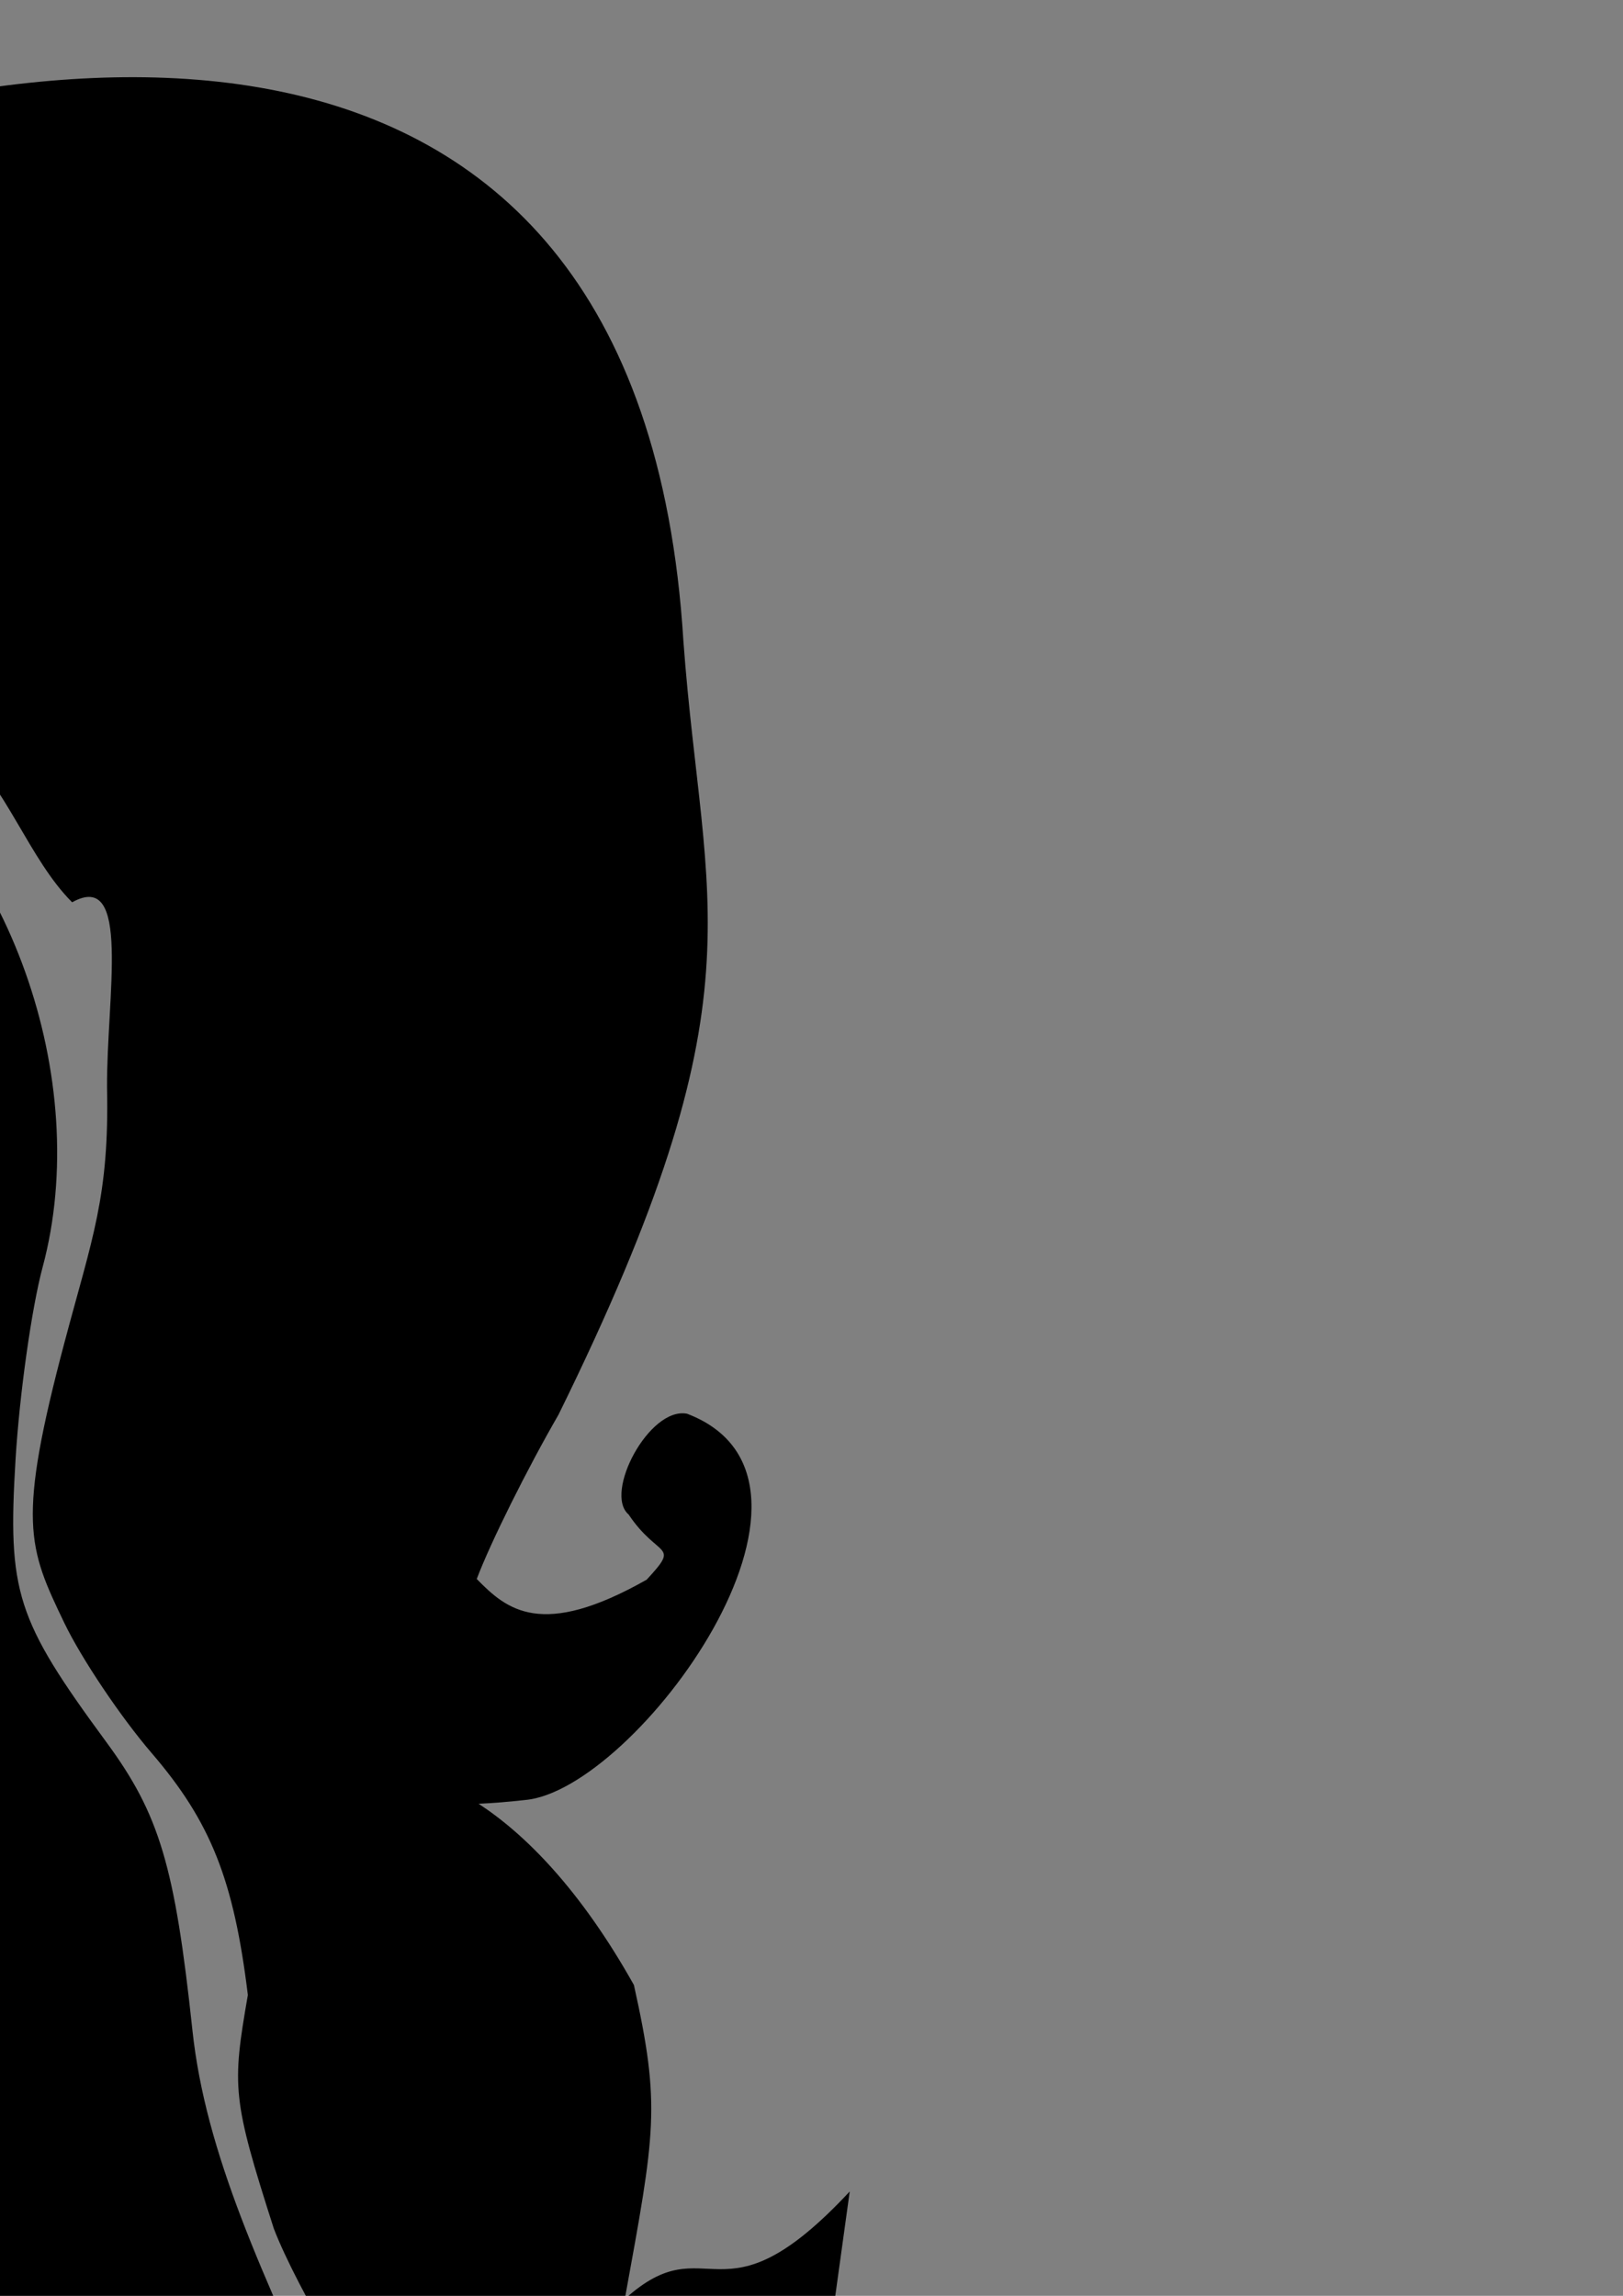 <?xml version="1.0" encoding="UTF-8" standalone="no"?>
<!-- Created with Inkscape (http://www.inkscape.org/) -->
<svg
   xmlns:dc="http://purl.org/dc/elements/1.1/"
   xmlns:cc="http://creativecommons.org/ns#"
   xmlns:rdf="http://www.w3.org/1999/02/22-rdf-syntax-ns#"
   xmlns:svg="http://www.w3.org/2000/svg"
   xmlns="http://www.w3.org/2000/svg"
   xmlns:sodipodi="http://sodipodi.sourceforge.net/DTD/sodipodi-0.dtd"
   xmlns:inkscape="http://www.inkscape.org/namespaces/inkscape"
   width="744.094"
   height="1052.362"
   id="svg2"
   sodipodi:version="0.32"
   inkscape:version="0.46"
   sodipodi:docname="MyLittlePonyYellow.svg"
   inkscape:output_extension="org.inkscape.output.svg.inkscape">
  <rect width="100%" height="100%" fill="#808080" stroke="none"/>
  <defs
     id="defs4">
    <inkscape:perspective
       sodipodi:type="inkscape:persp3d"
       inkscape:vp_x="0 : 526.18109 : 1"
       inkscape:vp_y="0 : 1000 : 0"
       inkscape:vp_z="744.09448 : 526.18109 : 1"
       inkscape:persp3d-origin="372.04724 : 350.78739 : 1"
       id="perspective10" />
    <inkscape:perspective
       id="perspective2390"
       inkscape:persp3d-origin="372.04724 : 350.78739 : 1"
       inkscape:vp_z="744.09448 : 526.18109 : 1"
       inkscape:vp_y="0 : 1000 : 0"
       inkscape:vp_x="0 : 526.18109 : 1"
       sodipodi:type="inkscape:persp3d" />
    <inkscape:perspective
       id="perspective2405"
       inkscape:persp3d-origin="372.04724 : 350.78739 : 1"
       inkscape:vp_z="744.09448 : 526.18109 : 1"
       inkscape:vp_y="0 : 1000 : 0"
       inkscape:vp_x="0 : 526.18109 : 1"
       sodipodi:type="inkscape:persp3d" />
    <inkscape:perspective
       id="perspective3684"
       inkscape:persp3d-origin="372.04724 : 350.78739 : 1"
       inkscape:vp_z="744.09448 : 526.18109 : 1"
       inkscape:vp_y="0 : 1000 : 0"
       inkscape:vp_x="0 : 526.18109 : 1"
       sodipodi:type="inkscape:persp3d" />
    <inkscape:perspective
       id="perspective4420"
       inkscape:persp3d-origin="372.04724 : 350.78739 : 1"
       inkscape:vp_z="744.09448 : 526.18109 : 1"
       inkscape:vp_y="0 : 1000 : 0"
       inkscape:vp_x="0 : 526.18109 : 1"
       sodipodi:type="inkscape:persp3d" />
    <inkscape:perspective
       id="perspective4522"
       inkscape:persp3d-origin="372.04724 : 350.78739 : 1"
       inkscape:vp_z="744.09448 : 526.18109 : 1"
       inkscape:vp_y="0 : 1000 : 0"
       inkscape:vp_x="0 : 526.18109 : 1"
       sodipodi:type="inkscape:persp3d" />
    <inkscape:perspective
       id="perspective4602"
       inkscape:persp3d-origin="372.04724 : 350.78739 : 1"
       inkscape:vp_z="744.09448 : 526.18109 : 1"
       inkscape:vp_y="0 : 1000 : 0"
       inkscape:vp_x="0 : 526.18109 : 1"
       sodipodi:type="inkscape:persp3d" />
    <inkscape:perspective
       id="perspective4617"
       inkscape:persp3d-origin="372.04724 : 350.78739 : 1"
       inkscape:vp_z="744.09448 : 526.18109 : 1"
       inkscape:vp_y="0 : 1000 : 0"
       inkscape:vp_x="0 : 526.18109 : 1"
       sodipodi:type="inkscape:persp3d" />
    <inkscape:perspective
       id="perspective5009"
       inkscape:persp3d-origin="372.04724 : 350.78739 : 1"
       inkscape:vp_z="744.09448 : 526.18109 : 1"
       inkscape:vp_y="0 : 1000 : 0"
       inkscape:vp_x="0 : 526.18109 : 1"
       sodipodi:type="inkscape:persp3d" />
    <inkscape:perspective
       id="perspective5220"
       inkscape:persp3d-origin="372.04724 : 350.78739 : 1"
       inkscape:vp_z="744.09448 : 526.18109 : 1"
       inkscape:vp_y="0 : 1000 : 0"
       inkscape:vp_x="0 : 526.18109 : 1"
       sodipodi:type="inkscape:persp3d" />
    <inkscape:perspective
       id="perspective5235"
       inkscape:persp3d-origin="372.04724 : 350.78739 : 1"
       inkscape:vp_z="744.09448 : 526.18109 : 1"
       inkscape:vp_y="0 : 1000 : 0"
       inkscape:vp_x="0 : 526.18109 : 1"
       sodipodi:type="inkscape:persp3d" />
    <inkscape:perspective
       id="perspective5341"
       inkscape:persp3d-origin="372.04724 : 350.78739 : 1"
       inkscape:vp_z="744.09448 : 526.18109 : 1"
       inkscape:vp_y="0 : 1000 : 0"
       inkscape:vp_x="0 : 526.18109 : 1"
       sodipodi:type="inkscape:persp3d" />
    <inkscape:perspective
       id="perspective5431"
       inkscape:persp3d-origin="372.04724 : 350.78739 : 1"
       inkscape:vp_z="744.09448 : 526.18109 : 1"
       inkscape:vp_y="0 : 1000 : 0"
       inkscape:vp_x="0 : 526.18109 : 1"
       sodipodi:type="inkscape:persp3d" />
    <inkscape:perspective
       id="perspective5672"
       inkscape:persp3d-origin="372.04724 : 350.78739 : 1"
       inkscape:vp_z="744.09448 : 526.18109 : 1"
       inkscape:vp_y="0 : 1000 : 0"
       inkscape:vp_x="0 : 526.18109 : 1"
       sodipodi:type="inkscape:persp3d" />
    <inkscape:perspective
       id="perspective6299"
       inkscape:persp3d-origin="372.04724 : 350.78739 : 1"
       inkscape:vp_z="744.09448 : 526.18109 : 1"
       inkscape:vp_y="0 : 1000 : 0"
       inkscape:vp_x="0 : 526.18109 : 1"
       sodipodi:type="inkscape:persp3d" />
    <inkscape:perspective
       id="perspective6747"
       inkscape:persp3d-origin="372.04724 : 350.78739 : 1"
       inkscape:vp_z="744.09448 : 526.18109 : 1"
       inkscape:vp_y="0 : 1000 : 0"
       inkscape:vp_x="0 : 526.18109 : 1"
       sodipodi:type="inkscape:persp3d" />
    <inkscape:perspective
       id="perspective7057"
       inkscape:persp3d-origin="372.04724 : 350.78739 : 1"
       inkscape:vp_z="744.09448 : 526.18109 : 1"
       inkscape:vp_y="0 : 1000 : 0"
       inkscape:vp_x="0 : 526.18109 : 1"
       sodipodi:type="inkscape:persp3d" />
    <inkscape:perspective
       id="perspective9531"
       inkscape:persp3d-origin="372.04724 : 350.78739 : 1"
       inkscape:vp_z="744.09448 : 526.18109 : 1"
       inkscape:vp_y="0 : 1000 : 0"
       inkscape:vp_x="0 : 526.18109 : 1"
       sodipodi:type="inkscape:persp3d" />
    <inkscape:perspective
       id="perspective9602"
       inkscape:persp3d-origin="372.04724 : 350.78739 : 1"
       inkscape:vp_z="744.09448 : 526.18109 : 1"
       inkscape:vp_y="0 : 1000 : 0"
       inkscape:vp_x="0 : 526.18109 : 1"
       sodipodi:type="inkscape:persp3d" />
    <inkscape:perspective
       id="perspective9818"
       inkscape:persp3d-origin="372.04724 : 350.78739 : 1"
       inkscape:vp_z="744.09448 : 526.18109 : 1"
       inkscape:vp_y="0 : 1000 : 0"
       inkscape:vp_x="0 : 526.18109 : 1"
       sodipodi:type="inkscape:persp3d" />
    <inkscape:perspective
       id="perspective9831"
       inkscape:persp3d-origin="372.04724 : 350.78739 : 1"
       inkscape:vp_z="744.09448 : 526.18109 : 1"
       inkscape:vp_y="0 : 1000 : 0"
       inkscape:vp_x="0 : 526.18109 : 1"
       sodipodi:type="inkscape:persp3d" />
    <inkscape:perspective
       id="perspective9984"
       inkscape:persp3d-origin="372.04724 : 350.78739 : 1"
       inkscape:vp_z="744.09448 : 526.18109 : 1"
       inkscape:vp_y="0 : 1000 : 0"
       inkscape:vp_x="0 : 526.18109 : 1"
       sodipodi:type="inkscape:persp3d" />
    <inkscape:perspective
       id="perspective10517"
       inkscape:persp3d-origin="372.04724 : 350.78739 : 1"
       inkscape:vp_z="744.09448 : 526.18109 : 1"
       inkscape:vp_y="0 : 1000 : 0"
       inkscape:vp_x="0 : 526.18109 : 1"
       sodipodi:type="inkscape:persp3d" />
    <inkscape:perspective
       id="perspective10929"
       inkscape:persp3d-origin="372.04724 : 350.78739 : 1"
       inkscape:vp_z="744.09448 : 526.18109 : 1"
       inkscape:vp_y="0 : 1000 : 0"
       inkscape:vp_x="0 : 526.18109 : 1"
       sodipodi:type="inkscape:persp3d" />
    <inkscape:perspective
       id="perspective11069"
       inkscape:persp3d-origin="372.04724 : 350.78739 : 1"
       inkscape:vp_z="744.09448 : 526.18109 : 1"
       inkscape:vp_y="0 : 1000 : 0"
       inkscape:vp_x="0 : 526.18109 : 1"
       sodipodi:type="inkscape:persp3d" />
    <inkscape:perspective
       id="perspective11309"
       inkscape:persp3d-origin="372.04724 : 350.78739 : 1"
       inkscape:vp_z="744.09448 : 526.18109 : 1"
       inkscape:vp_y="0 : 1000 : 0"
       inkscape:vp_x="0 : 526.18109 : 1"
       sodipodi:type="inkscape:persp3d" />
    <inkscape:perspective
       id="perspective11867"
       inkscape:persp3d-origin="372.04724 : 350.78739 : 1"
       inkscape:vp_z="744.09448 : 526.18109 : 1"
       inkscape:vp_y="0 : 1000 : 0"
       inkscape:vp_x="0 : 526.18109 : 1"
       sodipodi:type="inkscape:persp3d" />
  </defs>
  <sodipodi:namedview
     id="base"
     pagecolor="#ffffff"
     bordercolor="#666666"
     borderopacity="1.0"
     gridtolerance="10000"
     guidetolerance="10"
     objecttolerance="10"
     inkscape:pageopacity="0.0"
     inkscape:pageshadow="2"
     inkscape:zoom="0.089526264"
     inkscape:cx="-1262.8883"
     inkscape:cy="1632.1369"
     inkscape:document-units="px"
     inkscape:current-layer="layer1"
     showgrid="false"
     inkscape:window-width="1280"
     inkscape:window-height="1002"
     inkscape:window-x="1148"
     inkscape:window-y="-4" />
  <g
     inkscape:label="Layer 1"
     inkscape:groupmode="layer"
     id="layer1">
    <path
       style="fill:#000000"
       d="M -618.116,-341.125 C -625.51,-341.092 -634.238,-340.602 -642.522,-340.562 C -678.667,-340.391 -731.313,-330.652 -747.334,-317.062 C -754.807,-297.378 -759.597,-281.225 -762.366,-268.031 C -768.124,-269.789 -774.815,-271.274 -782.584,-272.375 C -794.387,-271.273 -804.341,-259.547 -811.553,-245.562 C -816.329,-250.134 -819.336,-253.776 -818.053,-255.156 C -836.788,-264.296 -863.734,-272.531 -877.647,-272.531 C -900.866,-272.531 -936.233,-256.918 -949.209,-240.937 C -957.862,-218.182 -954.078,-233.45 -952.084,-210.844 C -950.652,-208.475 -954.567,-213.547 -963.209,-214.844 C -982.038,-217.148 -1005.831,-203.163 -1004.209,-181 C -1011.652,-181.525 -1027.553,-172.029 -1046.803,-155.906 C -1064.987,-140.676 -1070.959,-131.717 -1070.959,-119.594 C -1070.959,-118.066 -1070.908,-116.872 -1070.803,-115.906 C -1071.614,-116.811 -1072.882,-117.688 -1074.866,-118.219 C -1120.817,-92.792 -1070.773,-30.531 -1102.116,-67.937 C -1111.007,-67.937 -1144.046,17.431 -1140.491,37.125 C -1136.514,59.153 -1103.076,108.624 -1054.741,164.063 C -1021.386,205.296 -979.285,251.849 -984.584,303.031 C -1004.423,317.576 -1029.425,261.472 -1036.834,224.625 C -1085.672,242.658 -1142.924,309.039 -1107.241,359.938 C -1097.84,368.94 -1084.806,373.063 -1070.803,374.156 C -1077.117,375.775 -1084.084,378.215 -1091.834,381.75 C -1101.885,381.75 -1126.431,441.629 -1131.959,481.469 C -1142.098,554.537 -1119.504,610.495 -1068.178,639.438 C -1053.972,645.244 -1038.187,646.239 -1022.959,645.781 C -1022.777,666.523 -1024.917,747.828 -1082.584,701.906 C -1092.176,693.035 -1099.678,703.252 -1099.678,717.75 C -1090.593,748.73 -1079.43,782.674 -1051.678,804.906 C -1068.582,837.167 -1084.854,894.359 -1098.522,962.906 C -1123.569,1088.526 -1102.299,1208.623 -1042.647,1278.063 C -1020.476,1303.872 -1005.93,1303.826 -955.116,1277.844 C -888.827,1243.949 -837.928,1183.076 -837.928,1137.719 C -837.928,1127.226 -844.377,1099.719 -852.272,1076.563 C -869.686,1025.484 -871.729,979.766 -857.272,963.438 C -851.767,957.221 -844.532,952.726 -841.209,953.438 C -837.887,954.15 -820.832,947.502 -803.303,938.656 C -755.857,914.715 -709.775,912.283 -669.772,931.625 C -633.53,949.149 -621.609,946.735 -621.491,921.844 C -621.444,912.042 -618.98,900.209 -616.022,895.531 C -607.287,881.718 -609.332,950.454 -619.241,1003.844 C -624.06,1029.81 -642.584,1100.924 -660.397,1161.844 C -701.477,1302.339 -706.2,1326.729 -706.959,1403 C -707.481,1455.334 -705.496,1470.861 -694.834,1499.407 C -677.227,1546.548 -666.945,1558.354 -632.272,1570.969 C -598.69,1583.186 -531.869,1583.012 -479.116,1570.594 C -444.335,1562.406 -383.011,1525.817 -372.928,1507.219 C -365.36,1493.259 -348.999,1420.623 -343.647,1335.625 C -322.01,1350.485 -309.952,1256.507 -308.741,1249.907 C -295.904,1170.684 -269.983,1080.475 -243.459,1022.625 C -242.076,1019.608 -240.769,1016.618 -239.491,1013.657 C -247.106,1053.922 -240.526,1092.849 -232.459,1116.5 L -217.741,1136.438 C -214.099,1128.103 -209.367,1119.658 -204.022,1111.563 C -208.092,1143.332 -204.423,1173.179 -193.522,1187.344 C -182.885,1201.165 -169.077,1194.958 -155.741,1161.219 C -168.08,1255.493 -160.606,1296.045 -143.178,1343.657 C -129.201,1381.838 -79.592,1428.906 -32.116,1452.625 C 5.244,1471.29 10.401,1471.575 39.072,1456.625 C 69.989,1440.504 101.844,1409.806 131.009,1368.032 C 185.977,1289.301 195.517,1206.18 153.916,1115.688 C 120.033,1041.986 94.246,987.018 88.228,930.688 C 80.181,855.361 73.139,831.713 48.791,798.594 C 7.365,742.245 3.424,729.935 7.134,668.875 C 8.94,639.159 14.511,599.556 19.541,580.844 C 42.623,494.971 3.824,386.14 -66.334,340.125 C -82.527,329.505 -98.868,322.177 -116.397,317.906 C -88.628,296.637 -54.259,269.916 -27.334,248.688 C -22.288,259.093 -20.858,265.517 -17.459,275.125 C -12.766,288.391 -11.805,302.653 -14.678,316.219 C -17.098,327.649 -19.207,338.494 -19.366,340.313 C 2.914,360.266 13.335,393.884 33.072,413.594 C 60.358,398.388 48.818,456.907 49.072,498.625 C 50.142,548.415 42.3,567.425 29.697,614.844 C 7.724,697.52 12.802,709.255 29.509,743.969 C 37.358,760.276 55.372,787.111 69.541,803.594 C 96.593,835.066 107.187,861.724 113.634,914.469 C 106.32,956.63 106.415,961.865 125.541,1021.563 C 135.946,1048.712 169.914,1105.925 179.416,1112.313 C 218.867,1148.37 209.662,1208.752 213.447,1260.032 C 215.814,1286.663 217.473,1298.094 237.009,1298.094 C 266.35,1298.094 300.583,1274.727 323.947,1238.75 C 350.567,1197.76 373.288,1158.165 371.666,1133.938 L 389.572,1004.532 C 329.754,1068.748 325.139,1018.856 286.447,1053.844 C 300.393,977.208 303.011,965.588 290.634,909.906 C 265.946,865.841 240.542,840.572 219.416,826.813 C 225.818,826.526 232.875,825.986 240.697,825.094 C 291.339,820.77 395.511,678.766 315.009,648.031 C 297.727,644.655 276.67,684.441 288.197,694.219 C 301.881,714.65 312.136,707.195 296.478,724.094 C 248.145,751.497 232.326,737.835 218.572,723.781 C 224.847,707.119 241.728,673.243 256.041,648.5 C 350.997,455.597 322.377,417.72 313.322,293.906 C 293.287,-31.498 0.265,15.958 -171.334,87.094 C -177.677,92.961 -210.063,128.276 -214.241,136.531 C -223.755,155.336 -233.6,199.004 -227.459,195.125 C -224.949,193.539 -221.385,194.763 -219.522,197.844 C -216.488,202.862 -188.97,216.537 -173.272,222.094 C -180.111,248.749 -190.826,287.966 -195.866,316.969 C -200.166,317.669 -204.553,318.44 -209.053,319.344 C -263.008,330.179 -330.427,356.699 -348.991,374.375 C -349.598,374.954 -350.16,375.524 -350.709,376.094 C -362.512,366.369 -362.667,352.262 -360.647,342.625 C -351.156,297.36 -358.209,266.125 -365.366,266.125 C -375.733,266.125 -417.537,223.568 -428.272,202.063 C -440.387,177.791 -428.551,166.207 -417.616,52.75 C -415.085,26.494 -422.759,27.505 -427.303,30.375 C -370.435,-11.199 -360.456,-110.288 -383.241,-173.625 C -356.701,-188.811 -376.6,-239.849 -410.584,-222.031 C -404.152,-233.707 -456.449,-310.27 -572.241,-340.562 C -576.658,-340.562 -585.55,-336.789 -592.022,-332.156 C -602.43,-324.704 -597.255,-329.642 -600.053,-337.094 C -601.315,-340.455 -608.608,-341.166 -618.116,-341.125 z M -762.241,186.219 C -752.106,186.219 -751.023,204.724 -760.709,212.219 C -777.287,225.046 -808.866,222.388 -808.866,208.156 C -808.866,201.7 -775.973,186.219 -762.241,186.219 z M -723.272,187 C -722.02,186.957 -720.517,187.081 -718.709,187.344 C -712.176,188.296 -705.889,194.755 -703.678,202.75 C -699.989,216.091 -699.835,216.007 -699.303,200.188 C -698.79,184.918 -698.156,184.46 -689.522,193.094 C -672.915,225.628 -679.114,263.986 -705.647,287.125 C -728.392,299.57 -737.582,291.468 -715.522,271.813 C -708.13,263.952 -687.176,229.36 -698.522,219.25 C -701.002,219.25 -704.637,227.743 -706.584,238.125 C -711.234,262.909 -737.417,290.844 -756.022,290.844 C -771.591,290.844 -775.313,282.909 -762.116,277.844 C -746.108,267.61 -727.49,220.22 -727.522,202.406 C -729.23,190.77 -728.698,187.187 -723.272,187 z M -839.366,219.938 C -836.471,219.933 -836.397,223.063 -836.397,229.688 C -836.397,242.585 -847.624,247.427 -860.616,240.156 C -869.475,235.198 -868.993,233.958 -855.522,226.969 C -846.67,222.377 -841.919,219.942 -839.366,219.938 z"
       id="path12036" />
    <path
       style="fill:#000000"
       d="M -5151.123,-465.869 C -5154.364,-471.925 -5155.777,-476.881 -5154.263,-476.881 C -5152.749,-476.881 -5148.858,-471.925 -5145.617,-465.869 C -5142.376,-459.812 -5140.963,-454.857 -5142.477,-454.857 C -5143.991,-454.857 -5147.882,-459.812 -5151.123,-465.869 z"
       id="path11423" />
    <path
       style="fill:#000000"
       d="M -5205.544,-582.032 C -5208.923,-591.723 -5211.521,-603.618 -5211.319,-608.466 C -5211.116,-613.313 -5207.507,-606.229 -5203.299,-592.722 C -5194.491,-564.451 -5196.342,-555.635 -5205.544,-582.032 z"
       id="path11421" />
    <path
       style="fill:#ffeeaa"
       d="M 1423.585,1633.622 C 1395.533,1633.9 1356.557,1640.536 1327.085,1652.029 C 1311.653,1658.046 1311.319,1658.965 1314.147,1690.154 C 1316.545,1716.597 1331.789,1755.806 1350.928,1788.466 C 1335.759,1768.588 1320.049,1748.023 1314.178,1734.904 C 1301.285,1706.091 1296.631,1700.622 1284.928,1700.497 C 1284.37,1700.492 1283.8,1700.478 1283.241,1700.497 C 1268.146,1701.026 1252.885,1710.802 1242.522,1726.216 C 1234.965,1717.202 1222.724,1708.06 1218.772,1705.56 C 1212.846,1701.811 1204.314,1700.105 1194.647,1700.091 C 1169.943,1700.056 1137.825,1711.128 1122.897,1727.622 C 1115.151,1736.182 1115.069,1737.275 1131.553,1735.654 C 1128.331,1740.261 1125.324,1745.258 1122.647,1747.935 C 1115.323,1755.259 1114.973,1757.887 1120.866,1761.685 C 1127.387,1765.888 1112.307,1764.645 1079.991,1758.31 C 1071.294,1756.386 1069.581,1770.02 1065.616,1778.935 C 1051.151,1789.455 1029.839,1807.919 1023.71,1812.81 C 1000.969,1831.445 998.707,1835.464 998.022,1858.997 C 997.61,1873.179 996.21,1879.217 994.897,1872.404 C 993.585,1865.59 989.217,1859.997 985.21,1859.997 C 968.016,1859.997 966.542,1904.41 982.054,1954.247 C 997.113,2002.635 991.825,2001.53 975.616,1952.904 C 968.298,1930.949 959.47,1912.053 956.022,1910.904 C 946.903,1907.864 925.163,1983.207 929.772,2001.872 C 935.606,2025.497 962.639,2064.24 1015.491,2124.779 C 1080.365,2199.088 1097.63,2237.014 1080.897,2268.279 C 1078.167,2273.381 1072.502,2283.89 1069.21,2292.247 C 1063.868,2290.982 1058.404,2288.473 1052.022,2284.529 C 1030.633,2271.309 1020.803,2252.651 1020.803,2225.279 C 1020.803,2210.184 1018.926,2206.443 1012.647,2208.935 C 994.257,2209.517 982.081,2229.44 967.116,2239.372 C 943.97,2262.519 942.145,2293.902 962.741,2314.497 C 981.459,2333.216 1028.415,2333.32 1068.303,2314.747 C 1102.636,2298.762 1113.081,2286.453 1087.553,2292.06 C 1084.853,2292.653 1082.311,2293.01 1079.835,2293.154 C 1088.624,2281.033 1099.434,2262.065 1102.428,2252.622 C 1108.591,2233.191 1108.44,2224.737 1101.522,2197.622 C 1090.883,2155.921 1094.566,2152.408 1106.366,2192.997 C 1113.86,2218.776 1114.345,2228.791 1109.178,2249.31 C 1102.103,2277.408 1104.674,2285.628 1114.678,2266.935 C 1126.145,2245.509 1127.816,2188.888 1117.866,2159.685 C 1112.943,2145.236 1109.889,2132.475 1111.053,2131.31 C 1114.178,2128.186 1130.89,2179.423 1131.085,2192.716 C 1135.536,2220.407 1123.13,2268.701 1104.303,2298.966 C 1092.1,2310.809 1072.026,2325.038 1059.71,2330.591 C 1047.394,2336.145 1037.335,2343.391 1037.335,2346.716 C 1037.334,2350.042 1024.542,2372.584 1008.928,2396.81 C 993.315,2421.036 977.389,2450.791 973.522,2462.904 C 969.655,2475.017 966.377,2479.96 966.241,2473.904 C 965.917,2459.501 981.16,2426.5 1006.178,2387.466 C 1031.326,2348.232 1031.666,2342.497 1008.428,2347.466 C 992.115,2350.954 984.456,2354.551 975.397,2366.154 C 976.358,2356.576 973.009,2350.029 971.085,2350.029 C 961.218,2350.029 943.699,2393.981 938.241,2432.466 C 929.947,2490.944 942.157,2535.237 974.897,2565.404 C 998.489,2587.142 1010.016,2591.939 1039.116,2592.122 C 1061.271,2592.262 1078.262,2594.539 1091.678,2581.122 C 1093.338,2579.463 1095.495,2576.794 1097.835,2573.622 C 1096.34,2576.929 1094.477,2580.106 1092.178,2583.029 C 1091.2,2584.273 1090.357,2585.418 1089.553,2586.529 C 1068.222,2590.05 1038.562,2615.792 1041.116,2635.31 C 1043.113,2650.575 1040.534,2660.366 1030.71,2674.872 C 1015.74,2696.975 997.097,2702.057 981.804,2688.216 C 971.645,2679.023 971.241,2679.231 971.241,2693.56 C 971.241,2708.375 985.052,2740.935 991.335,2740.935 C 993.146,2740.935 1004.029,2730.242 1015.522,2717.185 C 1027.015,2704.128 1046.54,2688.882 1058.897,2683.31 C 1077.203,2675.055 1081.366,2670.432 1081.366,2658.216 C 1081.366,2648.827 1083.617,2638.286 1086.397,2628.216 C 1086.687,2629.929 1086.911,2631.413 1087.241,2633.31 L 1093.522,2669.372 L 1125.991,2669.372 C 1143.849,2669.372 1160.313,2669.99 1162.585,2670.747 C 1164.856,2671.505 1168.212,2662.204 1170.053,2650.091 L 1173.397,2628.06 L 1174.178,2652.654 C 1174.904,2675.471 1175.61,2676.566 1184.022,2668.154 C 1189.337,2662.839 1194.737,2644.713 1197.053,2624.31 L 1200.991,2589.529 L 1201.71,2617.06 C 1202.105,2632.201 1198.733,2651.668 1194.21,2660.341 C 1182.651,2682.503 1183.732,2685.872 1202.491,2685.872 C 1216.439,2685.872 1219.022,2683.746 1219.022,2672.122 C 1219.022,2664.552 1226.541,2635.446 1235.741,2607.435 C 1244.941,2579.424 1253.953,2538.704 1255.772,2516.966 L 1259.085,2477.435 L 1240.428,2469.591 C 1230.166,2465.274 1209.923,2452.672 1195.46,2441.591 C 1167.884,2420.466 1166.35,2420.939 1162.116,2451.872 C 1160.873,2460.957 1160.402,2456.631 1161.085,2442.247 C 1162.381,2414.908 1156.655,2409.373 1143.897,2425.716 C 1137.296,2434.173 1137.037,2433.476 1141.897,2419.872 C 1149.412,2398.84 1148.864,2388.56 1140.21,2388.56 C 1134.774,2388.56 1133.57,2380.354 1135.366,2355.529 C 1139.634,2249.458 1150.763,2149.733 1130.053,2043.435 C 1114.597,2025.739 1108.897,2009.952 1108.897,1984.81 C 1108.897,1967.831 1102.181,1945.594 1087.178,1912.966 C 1075.228,1886.977 1062.469,1850.164 1058.835,1831.185 C 1058.907,1805.815 1062.461,1812.873 1067.21,1833.685 C 1070.179,1847.256 1071.84,1848.169 1084.866,1843.216 C 1087.337,1842.277 1090.473,1841.547 1093.897,1841.029 C 1083.672,1847.291 1075.883,1856.499 1075.928,1861.904 C 1076.027,1873.548 1102.806,1926.06 1108.647,1926.06 C 1111.815,1926.06 1114.397,1922.777 1114.397,1918.747 C 1114.397,1914.718 1120.473,1899.413 1127.897,1884.747 C 1135.322,1870.082 1140.314,1856.326 1138.991,1854.185 C 1137.454,1851.698 1133.959,1846.608 1129.46,1842.216 C 1142.412,1841.645 1141.254,1833.127 1124.022,1822.091 C 1114.184,1815.791 1108.243,1810.58 1110.803,1810.529 C 1113.364,1810.478 1122.803,1815.673 1131.772,1822.06 C 1140.742,1828.447 1149.365,1832.373 1150.96,1830.779 C 1152.554,1829.184 1155.184,1817.981 1156.803,1805.904 C 1159.46,1786.101 1158.205,1783.073 1143.96,1774.841 C 1135.272,1769.821 1133.122,1767.432 1139.178,1769.529 C 1163.112,1777.813 1173.176,1777.951 1179.647,1770.154 C 1185.187,1763.478 1183.747,1759.928 1171.678,1750.435 C 1166.959,1746.722 1162.128,1740.455 1157.366,1735.122 C 1164.881,1736.534 1171.284,1740.059 1180.178,1746.716 C 1241.251,1776.307 1297.719,1797.86 1347.928,1851.622 C 1362.56,1870.806 1374.663,1875.136 1388.678,1866.247 C 1393.302,1863.316 1394.361,1852.427 1379.303,1827.904 C 1387.972,1837.37 1393.466,1841.311 1391.835,1836.591 C 1386.352,1820.725 1393.357,1825.681 1405.491,1846.247 C 1411.744,1856.846 1420.659,1865.497 1425.303,1865.497 C 1429.948,1865.498 1433.741,1864.881 1433.741,1864.122 C 1433.741,1863.364 1430.074,1845.413 1425.585,1824.216 C 1421.095,1803.02 1417.733,1770.823 1418.116,1752.654 C 1418.803,1720.019 1418.858,1720.14 1422.991,1763.654 C 1427.126,1807.182 1443.881,1864.964 1456.928,1880.685 C 1462.453,1887.341 1464.863,1882.216 1470.428,1852.06 C 1474.156,1831.865 1485.138,1798.129 1494.835,1777.091 C 1510.544,1743.008 1532.559,1716.447 1560.303,1711.435 C 1553.63,1715.5 1546.387,1722.412 1536.866,1732.591 C 1505.888,1765.709 1489.803,1796.548 1480.96,1839.904 C 1470.248,1892.418 1485.195,1935.211 1498.116,1889.029 L 1503.928,1868.247 L 1504.616,1893.497 C 1505.286,1917.798 1508.325,1926.06 1516.522,1926.06 C 1518.64,1926.06 1525.816,1911.085 1532.491,1892.779 C 1545.956,1855.849 1567.632,1828.098 1597.272,1809.779 C 1603.342,1806.027 1613.315,1801.657 1624.46,1797.497 C 1622.168,1808.891 1626.446,1826.438 1628.772,1842.872 C 1638.451,1911.254 1638.528,1919.98 1629.772,1946.341 C 1624.846,1961.172 1613.42,1981.397 1604.366,1991.31 C 1584.912,2012.609 1584.5,2014.027 1598.835,2010.279 C 1604.848,2008.706 1618.757,1997.467 1629.741,1985.31 C 1664.814,1946.488 1682.134,1887.957 1677.022,1825.591 C 1675.751,1810.078 1670.674,1793.696 1664.272,1784.997 C 1693.963,1778.194 1672.538,1747.48 1649.335,1741.716 C 1644.308,1741.676 1640.737,1738.774 1641.397,1735.279 C 1642.057,1731.784 1638.486,1725.573 1633.46,1721.497 C 1627.027,1716.282 1625.55,1716.122 1628.46,1720.966 C 1633.354,1729.112 1630.573,1729.65 1613.741,1721.497 L 1616.866,1722.091 L 1584.647,1682.185 C 1574.447,1668.346 1509.763,1634.279 1493.71,1634.279 C 1489.326,1634.279 1480.476,1637.936 1474.053,1642.435 C 1463.723,1649.671 1462.017,1649.671 1459.241,1642.435 C 1456.85,1636.205 1442.778,1633.433 1423.585,1633.622 z M 1446.897,1665.122 C 1447.261,1665.083 1446.877,1665.895 1445.616,1667.654 C 1442.255,1672.344 1436.757,1681.129 1433.397,1687.185 C 1430.037,1693.242 1427.208,1695.239 1427.116,1691.622 C 1427.024,1688.006 1432.521,1679.222 1439.335,1672.091 C 1443.593,1667.634 1446.292,1665.189 1446.897,1665.122 z M 1423.803,1701.935 C 1424.103,1701.938 1424.429,1702.092 1424.772,1702.435 C 1426.602,1704.265 1426.8,1709.023 1425.21,1712.997 C 1423.452,1717.39 1422.13,1716.099 1421.866,1709.685 C 1421.672,1704.969 1422.507,1701.925 1423.803,1701.935 z M 1368.71,1729.747 C 1369.157,1729.69 1369.662,1729.919 1370.241,1730.497 C 1372.362,1732.619 1374.672,1746.102 1375.397,1760.466 C 1376.123,1774.831 1379.416,1793.677 1382.71,1802.341 C 1386.004,1811.006 1387.687,1819.146 1386.428,1820.404 C 1385.17,1821.662 1380.124,1810.953 1375.241,1796.622 C 1367.123,1772.797 1363.438,1730.422 1368.71,1729.747 z M 1066.71,1795.497 C 1068.509,1798.39 1071.785,1799.492 1077.241,1799.529 C 1086.643,1799.593 1087.755,1800.801 1081.866,1804.529 C 1069.912,1808.747 1059.068,1811.553 1066.71,1795.497 z M 1525.772,1816.591 C 1533.721,1816.591 1533.188,1819.331 1520.428,1844.341 C 1509.356,1866.046 1504.022,1871.259 1504.022,1860.435 C 1504.022,1849.066 1520.138,1816.591 1525.772,1816.591 z M 2055.303,2010.56 C 2040.718,2010.927 1999.406,2019.173 1983.835,2025.497 C 1964.97,2033.159 1950.614,2063.769 1945.272,2107.779 C 1941.412,2139.582 1941.183,2137.811 1943.053,2091.997 L 1945.147,2040.435 L 1927.585,2044.591 C 1917.917,2046.872 1904.671,2049.007 1898.147,2049.341 C 1891.623,2049.675 1887.166,2051.427 1888.272,2053.216 C 1889.378,2055.006 1883,2061.843 1874.085,2068.435 C 1865.169,2075.027 1853.688,2088.428 1848.585,2098.216 C 1838.283,2117.975 1829.225,2158.561 1836.053,2154.341 C 1838.451,2152.86 1841.924,2154.069 1843.772,2157.06 C 1847.839,2163.64 1896.982,2185.944 1900.241,2182.685 C 1901.51,2181.416 1898.48,2172.457 1893.491,2162.81 C 1888.502,2153.163 1885.537,2144.14 1886.928,2142.747 C 1891.722,2137.954 1940.742,2191.003 1873.96,2267.654 C 1858.195,2285.749 1915.681,2277.378 1929.46,2277.122 C 1937.308,2268.496 1979.059,2236.306 2001.741,2218.029 C 2011.432,2210.22 2021.239,2203.424 2031.053,2197.654 C 2038.473,2232.013 2056.718,2238.996 2046.022,2276.716 C 2040.226,2295.6 2040.936,2298.164 2057.491,2317.466 C 2067.21,2328.798 2076.951,2338.304 2079.116,2338.56 C 2085.961,2339.371 2094.264,2318.76 2099.303,2288.466 C 2102.184,2271.149 2104.423,2265.546 2104.803,2274.779 C 2105.157,2283.366 2101.178,2306.414 2095.96,2325.997 C 2087.684,2357.057 2087.518,2362.243 2094.553,2366.591 C 2104.581,2372.789 2111.613,2366.297 2120.178,2342.904 C 2123.733,2333.196 2126.823,2329.266 2127.053,2334.185 C 2127.284,2339.104 2123.356,2353.966 2118.335,2367.216 C 2111.571,2385.066 2109.542,2406.289 2110.428,2449.122 C 2111.427,2497.328 2109.118,2516.088 2096.647,2561.997 C 2074.84,2642.277 2074.316,2653.664 2090.897,2687.372 C 2098.686,2703.207 2116.586,2729.242 2130.647,2745.247 C 2157.462,2775.77 2167.997,2801.71 2174.366,2852.685 L 2178.21,2883.341 L 2196.116,2874.81 L 2213.991,2866.279 L 2176.522,2791.216 C 2104.918,2647.809 2104.939,2647.9 2104.803,2605.154 C 2104.66,2559.782 2110.77,2542.934 2152.335,2473.904 C 2176.654,2433.515 2183.286,2416.957 2188.272,2384.404 C 2193.996,2347.036 2190.838,2300.291 2180.178,2264.685 C 2178.365,2258.629 2182.252,2264.808 2188.803,2278.435 C 2196.171,2293.758 2202.12,2320.037 2204.397,2347.279 L 2208.085,2391.31 L 2227.678,2350.029 C 2252.783,2297.181 2265.116,2246.745 2265.116,2196.904 L 2265.116,2157.372 L 2242.241,2140.81 C 2204.785,2113.677 2165.691,2108.133 2105.46,2121.404 C 2097.494,2123.159 2099.807,2121.111 2110.96,2116.529 C 2138.268,2105.308 2175.965,2106.034 2216.21,2118.56 C 2235.276,2124.494 2251.946,2128.292 2253.241,2126.997 C 2259.184,2121.055 2239.546,2089.389 2217.085,2068.685 C 2192.807,2046.306 2191.704,2045.915 2162.553,2049.341 C 2083.578,2058.623 2012.402,2110.133 1972.147,2187.185 C 1964.288,2202.228 1963.346,2202.619 1958.147,2192.716 C 1955.085,2186.883 1951.078,2173.409 1949.241,2162.81 C 1946.087,2144.612 1946.232,2144.386 1951.803,2158.685 C 1959.845,2179.323 1969.072,2177.701 1983.022,2153.185 C 2014.505,2097.858 2076.551,2044.189 2118.116,2039.091 C 2172.932,2032.368 2213.347,2051.507 2233.366,2063.466 C 2229.075,2069.157 2245.376,2089.972 2248.428,2094.997 C 2267.382,2125.758 2281.69,2176.351 2281.553,2212.154 C 2281.284,2282.742 2251.929,2356.689 2185.741,2453.529 C 2149.045,2506.431 2088.366,2605.491 2125.21,2673.497 C 2129.197,2679.662 2136.1,2683.591 2144.116,2685.279 C 2150.901,2712.228 2167.056,2754.327 2183.178,2784.529 C 2219.222,2852.051 2230.414,2867.56 2243.147,2867.56 C 2254.883,2867.56 2270.616,2887.203 2270.616,2901.841 C 2270.616,2912.885 2262.278,2914.865 2256.335,2905.247 C 2253.721,2901.018 2254.858,2900.405 2259.71,2903.404 C 2265.073,2906.718 2266.016,2905.38 2263.303,2898.31 C 2261.275,2893.023 2259.616,2887.67 2259.616,2886.404 C 2259.616,2885.137 2255.047,2884.091 2249.46,2884.091 C 2235.005,2884.091 2221.127,2901.489 2217.428,2924.279 C 2214.816,2940.378 2216.76,2946.329 2228.428,2957.997 C 2248.702,2978.271 2274.736,2977.223 2295.741,2955.279 C 2310.616,2939.739 2311.891,2935.212 2311.71,2898.841 C 2311.574,2871.637 2311.422,2887.101 2304.616,2874.372 C 2305.013,2858.228 2324.211,2899.737 2325.678,2912.372 C 2325.678,2943.825 2312.315,2968.628 2289.522,2979.497 C 2261.499,2992.861 2244.571,2991.015 2226.147,2972.591 C 2198.944,2945.388 2206.58,2891.835 2239.553,2878.529 C 2249.118,2874.669 2247.089,2873.718 2228.772,2873.435 C 2212.099,2873.177 2202.334,2876.629 2191.585,2886.591 C 2174.357,2902.558 2172.836,2922.714 2186.241,2956.935 C 2222.221,3002.131 2232.619,3082.894 2281.647,3114.622 L 2300.897,3126.31 L 2285.397,3126.31 C 2272.452,3126.327 2270.149,3128.417 2271.616,3138.747 C 2273.197,3149.881 2276.865,3151.302 2307.928,3152.779 C 2335.544,3154.092 2346.892,3151.944 2364.366,3142.122 C 2366.661,3140.833 2368.838,3139.544 2370.928,3138.279 C 2354.911,3151.824 2335.271,3161.526 2311.522,3163.872 C 2286.199,3166.375 2273.563,3169.959 2273.928,3174.529 C 2274.231,3178.314 2274.849,3191.322 2275.303,3203.435 C 2276.111,3224.969 2276.588,3225.435 2296.303,3225.435 C 2307.824,3225.435 2326.42,3219.598 2339.71,3211.81 C 2377.68,3189.558 2419.205,3119.687 2416.647,3082.31 C 2415.919,3071.667 2419.897,3054.439 2425.553,3043.841 C 2431.186,3033.287 2435.803,3016.559 2435.803,3006.685 L 2435.803,2988.747 L 2401.678,3016.247 C 2382.904,3031.376 2363.685,3043.688 2358.991,3043.591 C 2352.117,3043.45 2352.477,3041.879 2360.866,3035.529 C 2366.595,3031.192 2374.041,3026.484 2377.397,3025.091 C 2386.91,3021.143 2369.501,3011.213 2359.21,3014.716 C 2354.393,3016.356 2339.09,3029.762 2325.178,3044.497 C 2332.646,3019.434 2334.448,2986.493 2339.46,2958.435 C 2355.009,2890.613 2319.436,2827.761 2226.585,2759.091 C 2209.93,2746.774 2186.089,2731.069 2180.116,2719.56 C 2173.182,2706.198 2166.946,2694.791 2161.647,2685.56 C 2170.671,2684.1 2179.572,2680.228 2186.303,2673.904 C 2193.312,2667.32 2199.053,2658.149 2199.053,2653.529 C 2199.053,2646.995 2197.598,2646.609 2192.46,2651.747 C 2180.557,2663.651 2150.124,2658.823 2135.053,2622.497 C 2143.338,2634.609 2149.471,2632.43 2149.616,2615.685 C 2149.822,2591.768 2171.534,2545.904 2220.585,2465.654 C 2245.572,2424.773 2281.309,2360.367 2299.991,2322.529 C 2330.242,2261.261 2319.96,2236.137 2319.96,2206.591 C 2362.253,2260.899 2291.765,2373.324 2256.053,2424.997 C 2178.326,2543.372 2161.551,2581.216 2165.46,2629.435 C 2166.704,2644.788 2176.97,2634.864 2182.522,2612.935 C 2190.91,2579.809 2200.715,2558.44 2225.741,2525.466 C 2209.631,2557.648 2195.796,2587.087 2193.21,2595.997 C 2185.131,2623.829 2189.43,2641.1 2201.866,2630.779 C 2214.817,2620.031 2212.488,2657.052 2198.803,2679.497 C 2185.682,2701.021 2187.746,2710.899 2210.085,2733.747 C 2240.534,2764.892 2278.187,2775.797 2311.522,2763.122 C 2351.199,2746.081 2434.824,2649.806 2366.835,2623.435 C 2354.152,2623.583 2346.096,2633.084 2349.366,2645.685 C 2351.285,2653.08 2352.108,2652.286 2352.585,2642.529 C 2353.107,2631.838 2354.66,2630.671 2361.116,2636.029 C 2390.937,2704.055 2297.945,2737.904 2267.21,2687.435 L 2277.991,2668.997 C 2284.546,2652.143 2301.505,2618.68 2315.71,2594.654 C 2348.2,2539.698 2366.139,2477.766 2366.616,2418.841 C 2366.812,2394.616 2364.918,2369.835 2362.397,2363.779 C 2361.599,2361.86 2358.887,2321.982 2356.585,2294.154 C 2367.693,2209.734 2335.779,2134.057 2280.678,2069.716 C 2214.706,2004.675 2125.892,1994.396 2042.553,2047.685 C 2034.498,2057.259 2026.585,2063.779 2024.96,2062.154 C 2023.335,2060.529 2031.232,2048.991 2042.491,2036.529 C 2053.75,2024.067 2061.752,2012.696 2060.303,2011.247 C 2059.769,2010.713 2058.004,2010.492 2055.303,2010.56 z M 1929.46,2277.122 C 1927.662,2279.098 1927.624,2279.851 1930.022,2278.904 C 1933.614,2277.484 1932.835,2277.06 1929.46,2277.122 z M 2104.147,2174.529 C 2106.305,2174.481 2108.458,2174.51 2110.585,2174.591 C 2123.434,2175.082 2125.937,2176.156 2117.835,2177.716 C 2102.889,2180.595 2101.676,2188.425 2115.491,2192.81 C 2121.014,2194.563 2132.787,2203.648 2141.647,2213.029 L 2157.772,2230.091 L 2136.335,2215.716 C 2124.556,2207.815 2110.377,2201.372 2104.835,2201.372 C 2095.714,2201.372 2096.058,2203.267 2108.366,2221.404 C 2115.845,2232.425 2121.96,2244.049 2121.96,2247.247 C 2121.96,2250.446 2114.841,2241.818 2106.116,2228.06 C 2090.969,2204.175 2074.63,2191.827 2067.553,2198.904 C 2065.741,2200.716 2068.561,2204.608 2073.835,2207.56 C 2083.336,2212.877 2102.635,2244.572 2098.741,2248.466 C 2097.628,2249.579 2092.253,2242.21 2086.803,2232.091 C 2076.952,2213.798 2059.33,2196.188 2046.491,2189.435 C 2066.21,2180.041 2085.724,2174.935 2104.147,2174.529 z M 2130.335,2281.497 C 2130.666,2281.528 2131.033,2282.788 2131.428,2285.404 C 2132.694,2293.773 2132.673,2306.163 2131.366,2312.935 C 2130.059,2319.707 2129.012,2312.857 2129.053,2297.716 C 2129.082,2287.307 2129.605,2281.431 2130.335,2281.497 z M 2336.21,2364.247 C 2333.381,2393.201 2331.472,2420.484 2331.335,2432.622 C 2330.964,2465.323 2313.513,2540.6 2304.116,2549.997 C 2291.199,2562.914 2292.693,2546.643 2308.741,2499.904 C 2325.067,2452.355 2330.179,2421.242 2321.553,2421.904 C 2312.961,2422.563 2261.948,2494.174 2252.178,2519.279 C 2246.569,2533.693 2240.66,2565.596 2239.053,2590.185 C 2236.41,2630.643 2237.54,2637.981 2251.085,2667.279 C 2259.35,2683.431 2242.838,2668.255 2240.21,2662.497 C 2229.41,2636.169 2227.817,2568.984 2237.241,2537.591 C 2238.626,2532.977 2248.259,2509.765 2258.397,2485.341 C 2297.397,2438.947 2318.521,2406.872 2336.21,2364.247 z M 1072.085,2381.154 C 1057.293,2412.672 1042.309,2448.693 1033.741,2460.091 C 995.739,2510.646 995.161,2553.747 1032.491,2553.747 C 1048.199,2553.747 1048.335,2553.459 1048.335,2520.435 C 1048.335,2491.378 1059.262,2454.622 1067.897,2454.622 C 1069.411,2454.622 1066.861,2461.938 1062.241,2470.872 C 1046.214,2501.866 1053.386,2548.247 1074.21,2548.247 C 1084.465,2548.247 1083.046,2536.917 1071.741,2528.591 C 1062.583,2521.846 1062.575,2521.31 1071.928,2517.685 C 1088.438,2511.286 1100.435,2527.251 1102.178,2546.841 C 1097.711,2547.505 1090.528,2549.776 1077.866,2556.466 C 1069.217,2561.037 1050.335,2564.698 1035.96,2564.716 C 1013.69,2564.745 1006.6,2561.844 988.022,2545.06 C 959.465,2519.26 948.766,2481.214 952.272,2442.997 C 952.46,2462.043 955.72,2480.061 962.21,2489.966 C 967.19,2497.567 971.241,2507.111 971.241,2511.154 C 971.241,2515.197 974.362,2521.604 978.147,2525.404 C 983.66,2530.937 985.625,2528.696 988.116,2514.122 C 989.826,2504.115 994.523,2489.724 998.554,2482.154 C 1002.584,2474.583 1022.705,2445.912 1043.272,2418.435 C 1052.97,2405.479 1062.746,2392.986 1072.085,2381.154 z M 1130.335,2394.06 C 1131.849,2394.06 1124.67,2402.743 1114.397,2413.341 C 1104.124,2423.94 1094.474,2432.622 1092.96,2432.622 C 1091.446,2432.622 1098.624,2423.94 1108.897,2413.341 C 1119.17,2402.743 1128.821,2394.06 1130.335,2394.06 z M 1166.303,2477.622 C 1166.603,2477.625 1166.929,2477.811 1167.272,2478.154 C 1169.102,2479.983 1169.3,2484.711 1167.71,2488.685 C 1165.952,2493.077 1164.661,2491.787 1164.397,2485.372 C 1164.203,2480.657 1165.007,2477.612 1166.303,2477.622 z M 1853.991,2804.529 C 1849.275,2804.42 1844.658,2806.444 1839.772,2810.466 L 1828.178,2820.029 L 1839.585,2849.872 C 1853.071,2885.09 1864.051,2887.787 1840.522,2952.591 C 1823.321,2999.966 1821.223,3021.218 1830.928,3049.06 L 1837.178,3067.029 L 1849.272,3029.247 C 1855.924,3008.464 1869.333,2976.573 1879.085,2958.404 C 1888.836,2940.235 1895.137,2930.347 1893.053,2936.404 C 1890.97,2942.46 1882.192,2967.241 1873.553,2991.466 C 1853.505,3047.688 1851.99,3095.575 1869.553,3117.904 C 1884.941,3137.466 1886.314,3134.701 1903.678,3049.247 C 1919.661,2970.597 1926.902,2905.643 1921.303,2891.216 C 1917.866,2882.359 1916.634,2882.762 1909.553,2895.091 L 1901.647,2908.872 L 1905.835,2892.341 C 1913.61,2861.572 1897.516,2848.129 1884.272,2829.529 C 1872.314,2812.734 1862.994,2804.736 1853.991,2804.529 z M 2410.116,3075.279 C 2411.185,3075.303 2410.578,3077.348 2408.553,3081.279 C 2401.964,3094.071 2356.13,3126.536 2345.241,3126.122 C 2342.048,3126.001 2346.875,3122.016 2355.96,3117.247 C 2365.044,3112.479 2382.077,3099.568 2393.803,3088.56 C 2403.404,3079.548 2408.554,3075.243 2410.116,3075.279 z"
       id="path11565"
       sodipodi:nodetypes="csscssscssscsscccssssssssscssccssscsssssssccssssssscssssscscssssssssccccscccscccsssscccssssssccssccscssssscssssssssscccscsssssssssscsscccssscssssssccssscccsssccssssccsssccsssssccscccssccsscccsssssssssscsccssssssssssssscccccsssssccccccssssssssssssccscccssssssssssssccsssssccccssscssssssscccssssccsscssscsssccsscssssccsscccssscccsssccsccssscccsssssssscccsssccssssssccscccsssssssscssscssssssccsssccssscccccscccsssssscccsccssssc" />
    <path
       id="path12113"
       style="fill:#ffcc00"
       d="M 1126.766,-461.449 C 1109.145,-461.223 1105.142,-451.771 1100.516,-416.324 C 1098.617,-401.769 1089.086,-372.045 1079.329,-350.261 C 1057.983,-302.601 1054.418,-248.888 1070.923,-223.699 C 1076.292,-215.504 1082.471,-208.938 1084.673,-209.105 C 1086.874,-209.272 1102.299,-227.223 1118.954,-249.011 L 1149.235,-288.636 L 1151.141,-339.574 C 1152.455,-374.632 1155.128,-390.48 1159.704,-390.48 C 1170.005,-390.48 1218.079,-335.851 1218.079,-324.136 C 1218.079,-322.292 1205.814,-312.815 1190.829,-303.105 C 1117.596,-255.652 1071.219,-163.027 1100.079,-121.824 C 1106.992,-111.954 1107.548,-105.912 1102.86,-91.699 C 1099.634,-81.918 1096.401,-29.3 1095.673,25.208 C 1094.467,115.391 1095.373,126.537 1105.735,149.083 C 1125.551,192.2 1148.563,207.342 1226.329,228.458 C 1236.394,231.191 1297.193,226.121 1353.673,217.833 C 1384.343,213.332 1411.263,209.645 1413.516,209.645 C 1415.77,209.645 1414.536,205.937 1410.766,201.395 C 1398.618,186.757 1416.556,191.654 1450.954,212.395 C 1490.601,236.302 1518.511,238.075 1541.235,218.083 L 1556.673,204.489 L 1537.016,204.301 C 1499.734,203.971 1462.838,188.978 1441.673,165.551 C 1428.449,152.212 1421.074,136.344 1414.454,119.239 C 1412.223,113.433 1412.939,106.191 1416.016,103.114 C 1418.477,100.653 1420.37,99.4 1421.704,99.364 C 1440.609,159.712 1446.164,179.394 1529.704,197.333 C 1545.33,199.1 1560.512,196.219 1579.048,188.02 C 1620.033,169.89 1626.475,162.123 1622.485,135.52 C 1620.583,122.837 1622.901,92.893 1627.798,67.083 C 1640.662,-0.732 1640.367,-2.336 1610.11,-24.074 C 1593.613,-35.925 1578.891,-52.682 1570.891,-68.699 C 1557.544,-95.424 1557.132,-118.116 1568.329,-208.355 L 1572.016,-238.199 L 1552.673,-226.261 C 1530.906,-212.809 1506.347,-211.078 1491.985,-221.98 C 1480.191,-230.933 1479.301,-247.355 1490.61,-247.355 C 1495.152,-247.355 1498.86,-243.616 1498.86,-239.074 C 1498.86,-221.171 1527.924,-234.665 1540.11,-258.23 C 1544.684,-267.074 1548.423,-276.78 1548.423,-279.792 C 1548.423,-285.243 1489.488,-329.917 1482.298,-329.917 C 1480.222,-329.917 1474.041,-320.03 1468.579,-307.917 C 1463.117,-295.805 1457.781,-285.886 1456.735,-285.886 C 1455.69,-285.886 1439.358,-297.37 1420.423,-311.417 C 1401.488,-325.465 1375.954,-341.494 1363.673,-347.011 C 1343.617,-356.021 1338.484,-356.265 1313.235,-349.605 C 1297.775,-345.526 1282.726,-340.727 1279.798,-338.917 C 1276.869,-337.107 1272.966,-343.077 1271.141,-352.199 C 1264.292,-386.448 1178.834,-456.133 1138.048,-460.73 C 1133.761,-461.213 1130.03,-461.49 1126.766,-461.449 z M 1221.423,-160.074 L 1259.36,-152.449 C 1289.058,-141.135 1304.095,-141.537 1344.36,-56.917 L 1343.985,-40.886 L 1338.048,-54.636 C 1332.262,-68.036 1331.98,-67.805 1327.173,-45.542 C 1316.688,-15.048 1291.495,10.608 1261.423,11.333 C 1250.413,11.379 1236.886,14.27 1234.516,19.739 C 1221.476,49.833 1226.867,27.056 1220.923,18.926 C 1214.761,10.5 1213.32,10.654 1202.798,21.176 L 1191.36,32.614 L 1194.235,14.895 C 1196.791,-0.857 1194.739,-4.486 1175.923,-17.48 C 1164.271,-25.526 1142.994,-37.297 1128.61,-43.636 C 1114.226,-49.976 1102.454,-56.217 1102.454,-57.511 C 1102.454,-58.806 1109.869,-63.719 1118.954,-68.417 C 1131.779,-90.865 1164.717,-102.34 1174.735,-126.23 C 1176.768,-133.8 1178.683,-136.62 1178.985,-132.511 C 1187.16,-127.611 1198.388,-116.898 1211.173,-119.23 C 1214.958,-120.55 1218.079,-126.528 1218.079,-132.511 C 1213.784,-140.442 1208.143,-154.161 1221.423,-160.074 z M 1589.266,-13.574 C 1589.66,-13.661 1590.133,-13.163 1590.61,-11.98 C 1592.138,-8.195 1592.138,-1.984 1590.61,1.801 C 1589.083,5.587 1587.829,2.497 1587.829,-5.074 C 1587.829,-10.278 1588.401,-13.38 1589.266,-13.574 z M 1489.11,2.958 C 1490.241,2.804 1492.32,5.367 1494.579,10.051 C 1500.984,23.332 1513.072,26.574 1516.61,15.958 C 1517.819,12.333 1521.793,11.348 1525.61,13.708 C 1530.849,16.945 1530.934,19.714 1525.985,25.676 C 1516.796,36.749 1500.228,35.284 1493.548,22.801 C 1490.413,16.944 1488.03,8.88 1488.235,4.895 C 1488.299,3.65 1488.596,3.027 1489.11,2.958 z M 1832.329,36.208 C 1789.621,36.691 1738.792,48.931 1689.11,71.458 C 1641.812,92.904 1636.065,100.036 1637.235,135.833 C 1638.279,167.781 1629.345,183.97 1606.86,190.958 C 1600.446,192.951 1586.123,202.744 1575.016,212.708 C 1540.786,243.417 1527.83,249.645 1498.298,249.645 C 1478.571,249.645 1465.922,246.235 1454.641,237.895 C 1437.003,224.855 1410.593,222.911 1368.36,231.551 C 1353.827,234.525 1334.507,238.456 1325.423,240.27 C 1316.338,242.085 1285.378,244.42 1256.61,245.458 L 1204.298,247.333 L 1200.86,287.676 C 1198.967,309.862 1193.245,347.081 1188.141,370.364 C 1183.038,393.647 1179.639,423.273 1180.579,436.208 C 1182.026,456.111 1184.398,460.228 1196.048,462.958 C 1208.058,465.772 1208.536,466.669 1199.735,470.051 C 1183.07,476.456 1150.754,474.288 1124.454,465.02 C 1110.827,460.218 1085.535,454.985 1068.235,453.364 C 1006.429,447.573 967.093,486.427 942.017,560.864 C 907.299,663.921 894.812,776.797 910.673,844.083 C 929.05,922.044 961.955,991.536 991.517,991.426 C 1036.784,991.259 1112.01,927.956 1140.298,874.676 C 1154.738,847.479 1153.994,825.334 1136.923,776.333 C 1119.155,725.333 1117.08,682.979 1131.579,666.958 C 1137.266,660.674 1144.626,655.929 1147.923,656.426 C 1151.22,656.924 1180.382,650.412 1198.266,641.926 C 1219.903,631.66 1243.024,625.603 1267.329,623.864 C 1299.111,621.59 1307.465,623.159 1331.704,635.833 C 1364.885,653.183 1369.804,650.477 1369.923,626.114 C 1369.969,616.596 1376.362,575.469 1379.298,570.926 C 1388.732,556.329 1407.104,654.34 1395.891,708.676 C 1390.135,736.573 1371.787,804.704 1355.11,860.083 C 1317.746,984.162 1311.46,1016.765 1310.735,1090.145 C 1310.247,1139.544 1312.154,1152.944 1323.766,1182.176 C 1342.47,1229.26 1332.622,1244.011 1367.079,1256.145 C 1405.758,1269.765 1480.283,1267.409 1531.891,1250.926 C 1551.575,1244.64 1580.53,1230.801 1596.235,1220.176 C 1622.105,1202.675 1625.164,1198.408 1628.704,1174.801 C 1635.017,1132.705 1626.461,988.61 1611.048,877.301 C 1599.066,790.771 1597.189,760.434 1599.423,690.614 C 1602.09,607.249 1605.719,586.48 1615.048,601.333 C 1617.628,605.441 1618.278,613.518 1616.485,619.27 C 1613.558,628.662 1615.376,629.388 1634.485,626.333 C 1663.85,621.638 1727.528,588.464 1759.235,561.333 C 1783.514,540.558 1784.828,538.209 1775.766,531.583 C 1758.034,518.616 1771.627,517.848 1796.454,530.426 C 1809.813,537.195 1831.05,555.542 1843.673,571.176 C 1884.361,621.571 1888.282,680.236 1861.673,841.239 C 1843.357,952.06 1843.007,988.254 1859.766,1036.864 C 1872.916,1075.003 1910.115,1113.317 1957.86,1137.895 L 1998.329,1158.739 L 2025.266,1148.583 C 2063.911,1134.016 2120.069,1074.888 2146.985,1020.426 C 2166.177,981.595 2167.829,974.561 2167.829,931.176 C 2167.829,887.193 2166.234,880.662 2143.704,831.801 C 2108.419,755.282 2088.508,692.379 2082.329,637.833 C 2073.423,559.216 2066.944,537.146 2044.266,508.52 C 1996.093,447.711 1990.064,410.64 2011.516,307.114 C 2024.666,243.66 2023.146,211.788 2004.61,161.583 C 1980.305,95.753 1939.45,56.812 1878.173,41.114 C 1864.501,37.611 1849.041,36.018 1832.329,36.208 z M 1762.766,590.301 C 1755.131,590.277 1743.368,596.783 1724.423,608.926 C 1703.589,622.28 1668.744,642.187 1646.985,653.145 L 1607.423,673.051 L 1610.985,726.27 C 1614.373,777.007 1645.308,1007.133 1651.079,1024.489 C 1653.215,1030.914 1656.698,1029.44 1666.766,1017.801 C 1675.682,1007.495 1680.81,992.922 1683.204,970.989 C 1689.193,916.113 1723.552,788.767 1745.798,739.051 C 1775.661,672.312 1781.35,652.309 1778.235,624.676 C 1775.584,601.156 1772.583,590.333 1762.766,590.301 z" />
  </g>
</svg>
